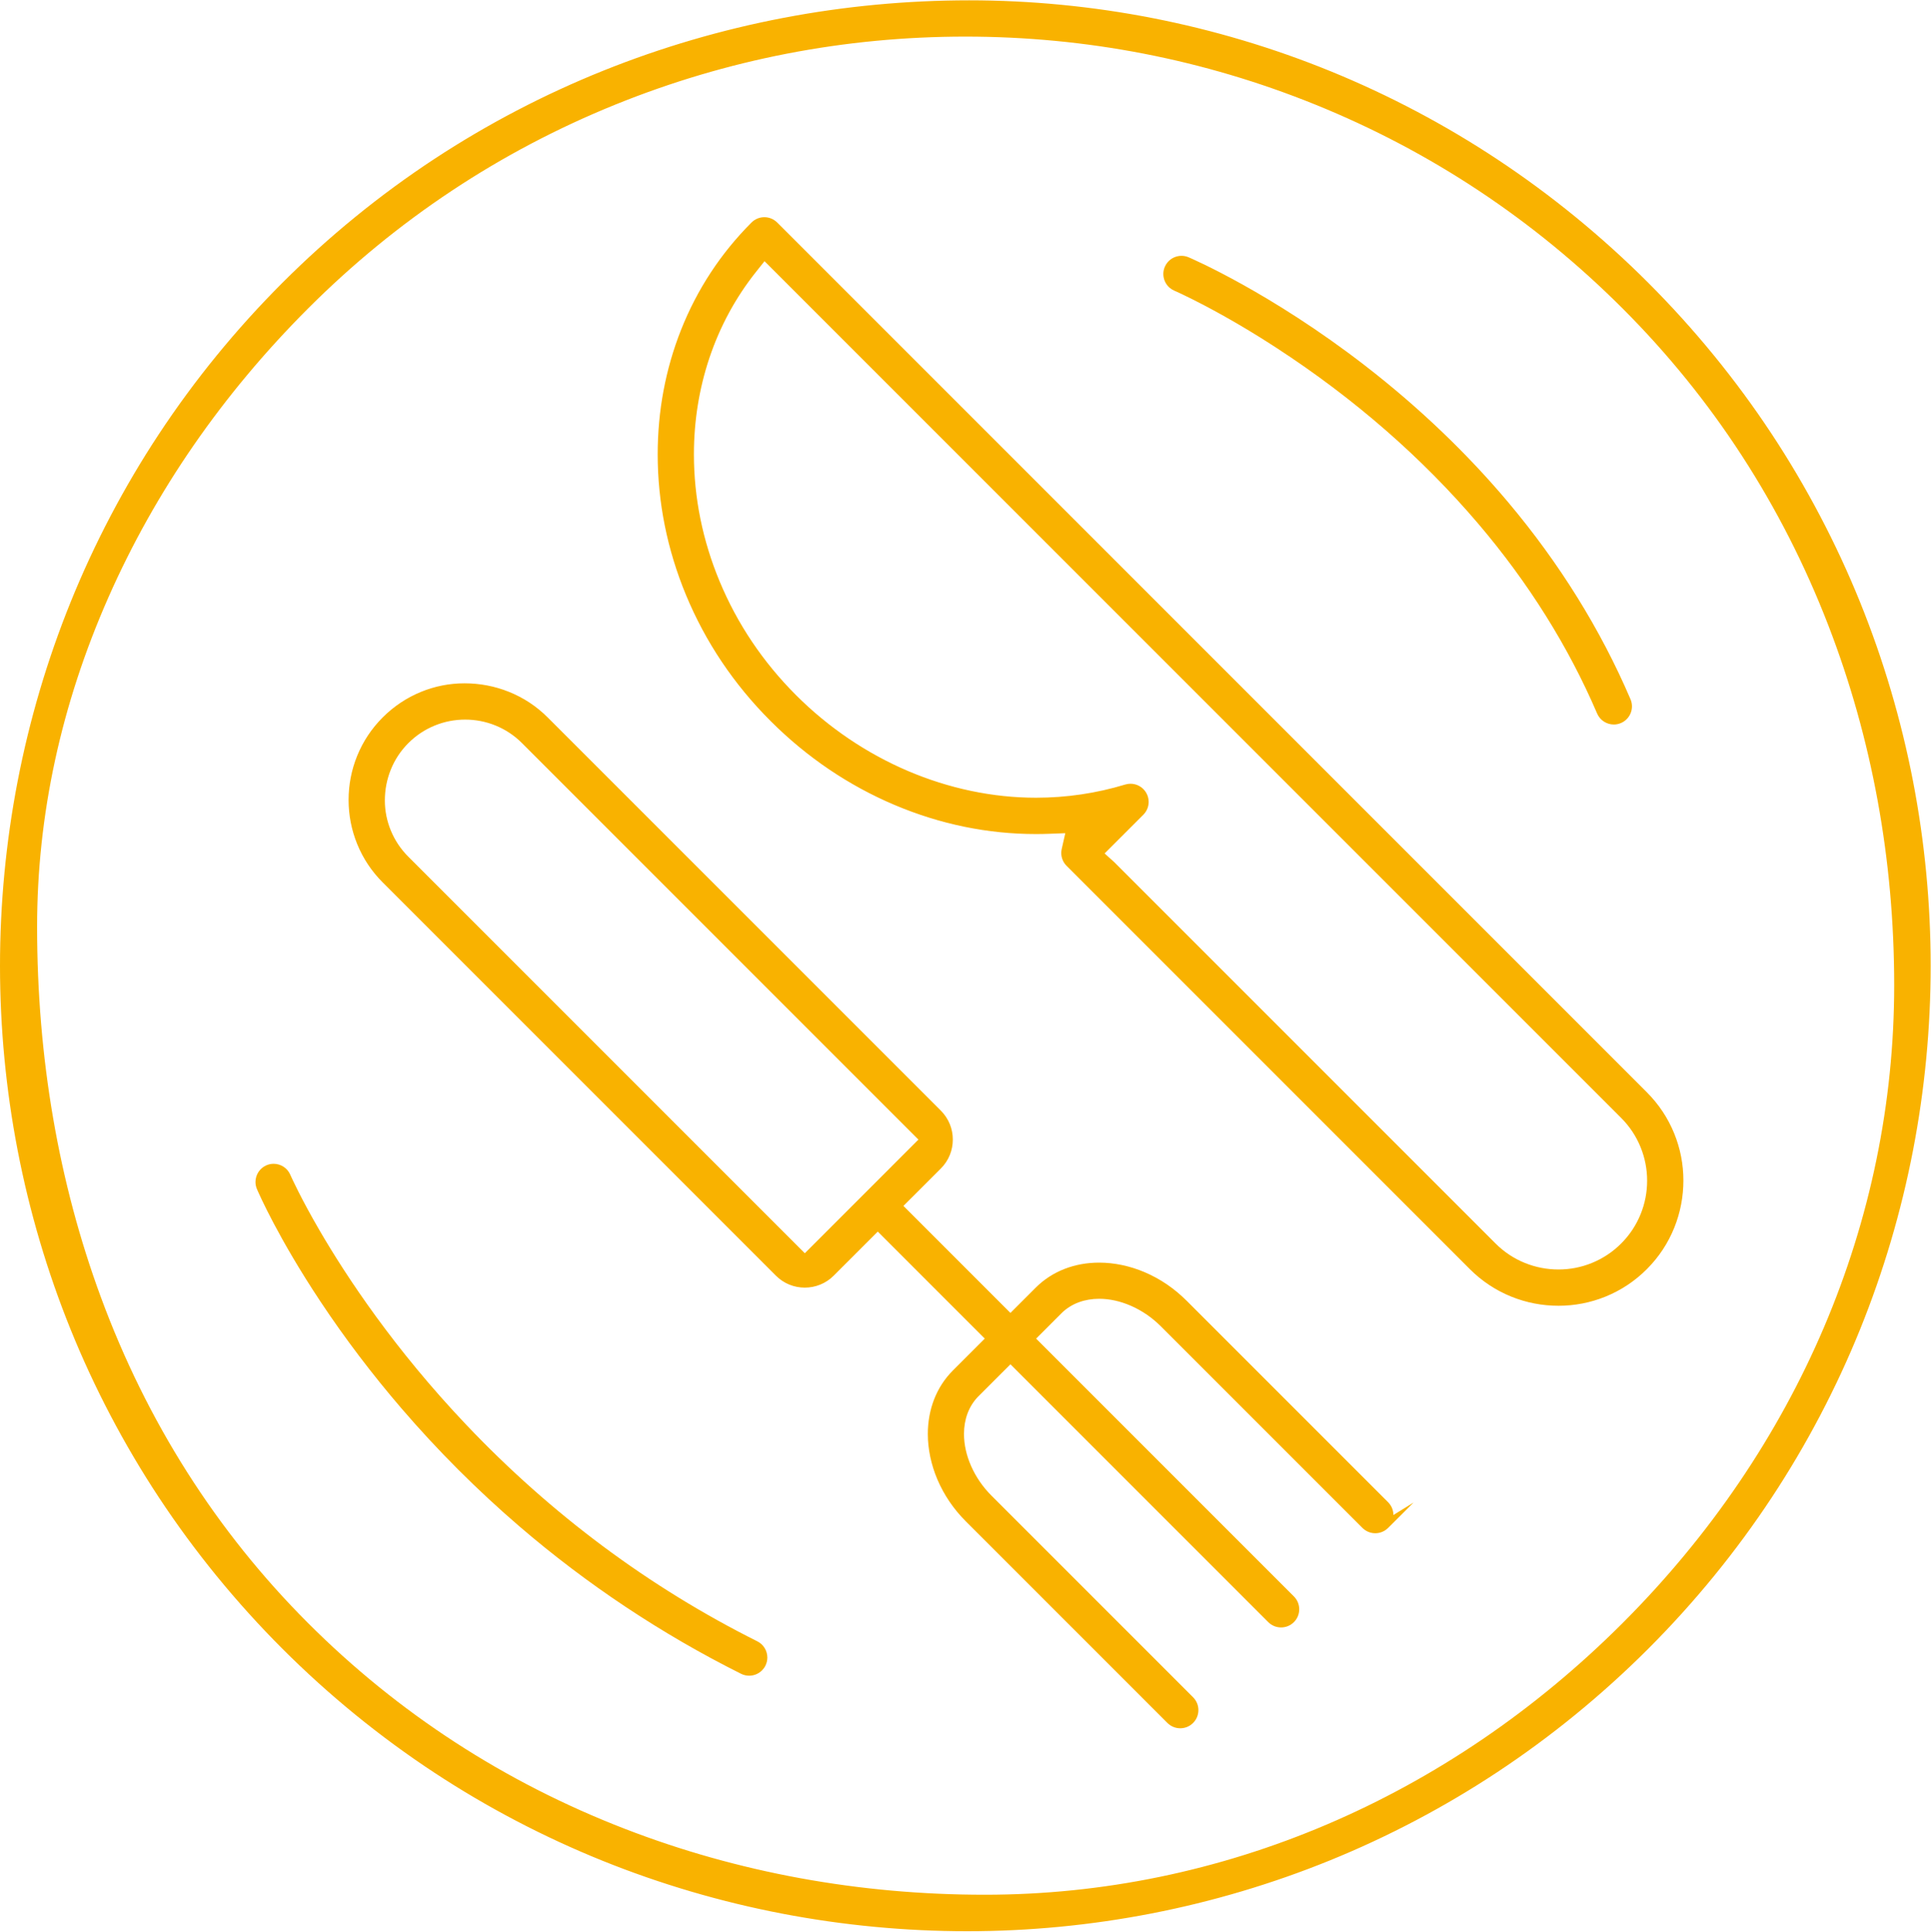 <svg xmlns="http://www.w3.org/2000/svg" viewBox="0 0 3967 3968" width="3967" height="3968">
	<defs>
		<clipPath clipPathUnits="userSpaceOnUse" id="cp1">
			<path d="M0 1L3966 1L3966 3967L0 3967Z" />
		</clipPath>
	</defs>
	<style>
		tspan { white-space:pre }
		.shp0 { fill: #f9b200 }
		.shp1 { fill: #f9b200 }
	</style>
	<g id="Page 1" clip-path="url(#cp1)">
		<path id="Path 1" fill-rule="evenodd" class="shp0" d="M2424.69 3545.87C2420.39 3545.87 2416.2 3545.05 2412.24 3543.45C2408.17 3541.79 2404.5 3539.35 2401.34 3536.2L1987.42 3122.28C1962.44 3097.3 1943 3068.69 1929.64 3037.26C1917.03 3007.61 1910.37 2975.93 1910.37 2945.63C1910.37 2921.02 1914.61 2897.62 1922.96 2876.09C1931.51 2854.11 1944.14 2834.66 1960.51 2818.28L2029.1 2749.69L1803.26 2523.86L1709.7 2617.42C1702.11 2625.01 1693.25 2630.88 1683.38 2634.88C1673.82 2638.75 1663.7 2640.71 1653.31 2640.71C1642.93 2640.71 1632.85 2638.75 1623.31 2634.88C1613.47 2630.89 1604.63 2625.01 1597.04 2617.43L789.2 1809.6C766.77 1787.16 749.41 1760.99 737.59 1731.8C726.17 1703.59 720.38 1673.76 720.38 1643.14C720.38 1612.52 726.17 1582.69 737.59 1554.48C749.41 1525.29 766.77 1499.12 789.2 1476.69C811.56 1454.33 837.54 1437 866.43 1425.17C894.47 1413.69 924.01 1407.87 954.24 1407.87C985.26 1407.87 1015.38 1413.63 1043.76 1424.99C1073.24 1436.79 1099.6 1454.19 1122.11 1476.69L1929.94 2284.52L1929.94 2284.52C1937.52 2292.11 1943.39 2300.96 1947.39 2310.81C1951.25 2320.35 1953.21 2330.45 1953.21 2340.82C1953.21 2351.21 1951.25 2361.33 1947.39 2370.88C1943.39 2380.75 1937.51 2389.6 1929.92 2397.2L1849.99 2477.13L2075.82 2702.97L2130.78 2648.01C2147.17 2631.63 2166.62 2619 2188.59 2610.46C2210.12 2602.11 2233.52 2597.87 2258.14 2597.87C2288.46 2597.87 2320.13 2604.53 2349.77 2617.14C2381.2 2630.49 2409.8 2649.93 2434.79 2674.92L2848.7 3088.83C2851.86 3092 2854.3 3095.67 2855.96 3099.74C2857.56 3103.7 2858.38 3107.89 2858.38 3112.19C2858.38 3116.5 2857.56 3120.68 2855.96 3124.63C2854.3 3128.71 2851.85 3132.38 2848.7 3135.54L2848.68 3135.52L2848.7 3135.55C2845.53 3138.7 2841.86 3141.14 2837.78 3142.8C2833.82 3144.41 2829.64 3145.23 2825.33 3145.23C2821.02 3145.23 2816.84 3144.41 2812.89 3142.81C2808.8 3141.15 2805.14 3138.71 2801.98 3135.56L2388.06 2721.64C2369.78 2703.37 2348.9 2688.96 2326.01 2678.81C2303.33 2668.78 2280.47 2663.68 2258.07 2663.66C2242.75 2663.66 2228.25 2666.13 2214.99 2671C2200.78 2676.19 2187.82 2684.4 2177.51 2694.73L2122.55 2749.69L2655.19 3282.34C2658.35 3285.5 2660.79 3289.17 2662.45 3293.24C2664.05 3297.2 2664.87 3301.39 2664.87 3305.69C2664.87 3310 2664.05 3314.19 2662.45 3318.14C2660.79 3322.22 2658.34 3325.89 2655.19 3329.06C2652.01 3332.22 2648.35 3334.66 2644.28 3336.32C2640.32 3337.93 2636.13 3338.74 2631.83 3338.74C2627.52 3338.74 2623.34 3337.93 2619.38 3336.32C2615.31 3334.66 2611.64 3332.22 2608.47 3329.06L2075.82 2796.41L2007.23 2865C1996.9 2875.32 1988.69 2888.28 1983.49 2902.48C1978.63 2915.75 1976.16 2930.25 1976.16 2945.58C1976.18 2967.97 1981.28 2990.83 1991.31 3013.51C2001.46 3036.4 2015.87 3057.28 2034.14 3075.56L2448.06 3489.47C2451.22 3492.64 2453.66 3496.3 2455.32 3500.36C2456.92 3504.3 2457.73 3508.45 2457.73 3512.7C2457.73 3517.06 2456.92 3521.28 2455.31 3525.26C2453.65 3529.35 2451.21 3533.02 2448.06 3536.18C2444.89 3539.34 2441.22 3541.78 2437.14 3543.45C2433.18 3545.05 2428.99 3545.87 2424.69 3545.87ZM955.59 1473.89C933.62 1473.89 912.19 1478.05 891.9 1486.27C870.88 1494.79 852.04 1507.28 835.91 1523.42C819.64 1539.68 807.09 1558.76 798.59 1580.13C790.49 1600.48 786.39 1622.06 786.38 1644.27C786.38 1666.03 790.61 1687.32 798.93 1707.55C807.46 1728.25 819.9 1746.87 835.91 1762.88L1653.36 2580.32L1892.82 2340.86L1075.38 1523.42C1059.23 1507.27 1040.37 1494.77 1019.32 1486.26C999.03 1478.05 977.59 1473.89 955.59 1473.89Z" />
		<path id="Path 2" fill-rule="evenodd" class="shp1" d="M1045.34 1421.04C1075.36 1433.06 1102.2 1450.77 1125.12 1473.68L1932.95 2281.52L1932.95 2281.52C1940.93 2289.51 1947.12 2298.83 1951.33 2309.22C1955.4 2319.27 1957.47 2329.9 1957.46 2340.82C1957.47 2351.76 1955.4 2362.41 1951.33 2372.48C1947.11 2382.88 1940.92 2392.21 1932.93 2400.21L1856 2477.13L2075.82 2696.95L2127.78 2645C2144.58 2628.21 2164.52 2615.26 2187.06 2606.5C2209.07 2597.95 2232.99 2593.62 2258.18 2593.62C2289.03 2593.62 2321.28 2600.4 2351.43 2613.22C2383.37 2626.79 2412.42 2646.54 2437.79 2671.91L2851.72 3085.83C2855.27 3089.4 2858.02 3093.54 2859.9 3098.15C2861.69 3102.57 2862.61 3107.25 2862.63 3112.05L2903.9 3086.5L2851.7 3138.56C2848.13 3142.11 2843.99 3144.87 2839.38 3146.75C2834.91 3148.56 2830.19 3149.48 2825.33 3149.48C2820.47 3149.48 2815.75 3148.56 2811.28 3146.75C2806.68 3144.87 2802.54 3142.12 2798.97 3138.56L2385.06 2724.65C2367.14 2706.75 2346.7 2692.63 2324.3 2682.7C2302.15 2672.91 2279.87 2667.93 2258.08 2667.91C2243.25 2667.92 2229.24 2670.3 2216.44 2674.99C2202.82 2679.97 2190.4 2687.84 2180.51 2697.74L2128.56 2749.69L2658.21 3279.34C2661.76 3282.9 2664.51 3287.04 2666.39 3291.65C2668.2 3296.11 2669.12 3300.84 2669.12 3305.69C2669.12 3310.55 2668.2 3315.28 2666.38 3319.75C2664.51 3324.35 2661.76 3328.49 2658.18 3332.08C2654.61 3335.63 2650.48 3338.38 2645.87 3340.26C2641.41 3342.07 2636.68 3342.99 2631.83 3342.99C2626.97 3342.99 2622.25 3342.07 2617.78 3340.26C2613.18 3338.39 2609.04 3335.63 2605.46 3332.07L2075.82 2802.43L2010.23 2868.02C2000.34 2877.89 1992.47 2890.32 1987.48 2903.95C1982.79 2916.74 1980.41 2930.75 1980.41 2945.57C1980.43 2967.38 1985.41 2989.66 1995.19 3011.79C2005.13 3034.2 2019.25 3054.64 2037.15 3072.55L2451.07 3486.47C2454.62 3490.03 2457.38 3494.17 2459.26 3498.76C2461.06 3503.21 2461.98 3507.9 2461.98 3512.7C2461.98 3517.61 2461.06 3522.37 2459.25 3526.86C2457.38 3531.47 2454.62 3535.62 2451.05 3539.2C2447.49 3542.76 2443.35 3545.51 2438.73 3547.39C2434.27 3549.2 2429.55 3550.12 2424.69 3550.12C2419.84 3550.12 2415.11 3549.2 2410.64 3547.39C2406.04 3545.52 2401.9 3542.76 2398.33 3539.2L1984.41 3125.29C1959.04 3099.92 1939.3 3070.86 1925.73 3038.93C1912.89 3008.76 1906.12 2976.49 1906.12 2945.63C1906.12 2920.49 1910.45 2896.58 1919 2874.55C1927.76 2852.02 1940.71 2832.07 1957.5 2815.27L2023.08 2749.69L1803.27 2529.87L1712.71 2620.43C1704.71 2628.42 1695.38 2634.61 1684.97 2638.82C1674.9 2642.9 1664.25 2644.96 1653.28 2644.96C1642.38 2644.96 1631.76 2642.9 1621.71 2638.82C1611.34 2634.61 1602.03 2628.43 1594.03 2620.44L786.19 1812.6C763.36 1789.76 745.68 1763.12 733.65 1733.4C722.02 1704.68 716.13 1674.31 716.13 1643.14C716.13 1611.97 722.02 1581.6 733.65 1552.88C745.69 1523.17 763.36 1496.52 786.19 1473.68C808.95 1450.93 835.41 1433.28 864.82 1421.23C893.38 1409.55 923.46 1403.62 954.24 1403.62L954.25 1403.62C985.81 1403.62 1016.46 1409.48 1045.34 1421.04ZM954.24 1412.12C924.93 1412.12 895.61 1417.82 868.05 1429.1C840.48 1440.39 814.66 1457.25 792.21 1479.69C769.63 1502.28 752.79 1528.27 741.53 1556.07C730.28 1583.88 724.63 1613.5 724.63 1643.14C724.63 1672.78 730.28 1702.4 741.53 1730.21C752.79 1758.02 769.63 1784.01 792.21 1806.59L1600.04 2614.43C1607.44 2621.82 1615.86 2627.27 1624.91 2630.94C1633.95 2634.6 1643.61 2636.46 1653.28 2636.46L1653.31 2636.46C1663.02 2636.46 1672.72 2634.6 1681.78 2630.94C1690.85 2627.27 1699.29 2621.81 1706.7 2614.41L1803.27 2517.85L2035.11 2749.69L1963.52 2821.28C1947.19 2837.62 1935.09 2856.62 1926.93 2877.63C1918.78 2898.63 1914.63 2921.65 1914.63 2945.63C1914.62 2975.04 1920.9 3005.85 1933.55 3035.6C1946.2 3065.36 1965.18 3094.02 1990.43 3119.27L2404.34 3533.19C2407.22 3536.06 2410.4 3538.11 2413.84 3539.51C2417.28 3540.9 2420.98 3541.61 2424.69 3541.61C2428.4 3541.61 2432.1 3540.9 2435.54 3539.51C2438.98 3538.1 2442.17 3536.05 2445.05 3533.18C2447.92 3530.3 2449.96 3527.12 2451.37 3523.66C2452.76 3520.21 2453.48 3516.47 2453.48 3512.7C2453.48 3509.04 2452.77 3505.39 2451.38 3501.97C2449.98 3498.54 2447.93 3495.36 2445.05 3492.48L2031.14 3078.57C2012.12 3059.53 1997.46 3037.87 1987.42 3015.23C1977.41 2992.59 1971.93 2968.94 1971.91 2945.58C1971.91 2930.41 1974.25 2915.33 1979.5 2901.02C1984.73 2886.74 1992.97 2873.24 2004.23 2862L2075.82 2790.4L2611.48 3326.05C2614.36 3328.93 2617.54 3330.98 2620.98 3332.38C2624.42 3333.77 2628.12 3334.49 2631.83 3334.49C2635.54 3334.49 2639.23 3333.77 2642.67 3332.38C2646.11 3330.98 2649.29 3328.93 2652.18 3326.05C2655.05 3323.17 2657.1 3319.99 2658.51 3316.54C2659.9 3313.1 2660.61 3309.4 2660.61 3305.69C2660.61 3301.98 2659.9 3298.28 2658.51 3294.85C2657.11 3291.41 2655.06 3288.23 2652.19 3285.35L2116.53 2749.69L2174.5 2691.73C2185.74 2680.46 2199.24 2672.23 2213.52 2667C2227.83 2661.76 2242.91 2659.41 2258.08 2659.41C2281.44 2659.43 2305.09 2664.91 2327.73 2674.92C2350.37 2684.96 2372.04 2699.61 2391.07 2718.63L2804.98 3132.55C2807.86 3135.42 2811.04 3137.47 2814.48 3138.87C2817.92 3140.26 2821.62 3140.97 2825.33 3140.97C2829.04 3140.97 2832.74 3140.26 2836.18 3138.87C2839.62 3137.46 2842.81 3135.41 2845.7 3132.53L2845.69 3132.54C2848.57 3129.66 2850.62 3126.47 2852.02 3123.03C2853.42 3119.6 2854.13 3115.9 2854.13 3112.19C2854.13 3108.48 2853.41 3104.78 2852.02 3101.35C2850.62 3097.9 2848.57 3094.72 2845.69 3091.84L2431.78 2677.93C2406.53 2652.67 2377.86 2633.69 2348.11 2621.05C2318.37 2608.4 2287.57 2602.12 2258.18 2602.12L2258.14 2602.12C2234.15 2602.12 2211.13 2606.28 2190.13 2614.43C2169.12 2622.59 2150.12 2634.69 2133.79 2651.02L2075.82 2708.98L1843.98 2477.13L1926.92 2394.19C1934.32 2386.79 1939.77 2378.35 1943.44 2369.29C1947.11 2360.23 1948.96 2350.53 1948.96 2340.82C1948.96 2331.13 1947.11 2321.45 1943.45 2312.41C1939.77 2303.35 1934.32 2294.93 1926.93 2287.52L1926.94 2287.53L1119.1 1479.69C1096.39 1456.99 1070.23 1440.17 1042.18 1428.93C1014.14 1417.71 984.21 1412.12 954.25 1412.12L954.24 1412.12ZM832.91 1765.89C816.25 1749.24 803.52 1729.87 795 1709.17C786.48 1688.46 782.13 1666.4 782.13 1644.27C782.13 1622.04 786.23 1599.7 794.64 1578.56C803.04 1557.43 815.81 1537.5 832.91 1520.41C849.76 1503.55 869.4 1490.8 890.31 1482.33C911.22 1473.86 933.41 1469.64 955.59 1469.64C977.78 1469.64 999.98 1473.85 1020.92 1482.32C1041.85 1490.78 1061.51 1503.53 1078.38 1520.41L1898.83 2340.86L1677.41 2562.28L1653.36 2586.34L832.91 1765.89ZM1671.4 2556.27L1886.8 2340.86L1072.37 1526.43C1056.63 1510.68 1038.25 1498.49 1017.73 1490.2C997.94 1482.2 977.04 1478.14 955.59 1478.14C934.17 1478.14 913.28 1482.2 893.5 1490.22C873.01 1498.51 854.65 1510.69 838.92 1526.43C823.06 1542.28 810.82 1560.87 802.54 1581.7C794.64 1601.55 790.64 1622.6 790.64 1644.27C790.64 1665.47 794.75 1686.22 802.87 1705.93C811.17 1726.11 823.3 1744.26 838.92 1759.87L1653.36 2574.31L1671.4 2556.27Z" />
		<path id="Path 3" fill-rule="evenodd" class="shp0" d="M3201.78 2677.97C3168.81 2677.97 3136.72 2671.76 3106.4 2659.52C3074.99 2646.83 3046.84 2628.18 3022.74 2604.08L2194.19 1775.53C2191.03 1772.36 2188.59 1768.69 2186.93 1764.62C2185.33 1760.66 2184.51 1756.47 2184.51 1752.16C2184.51 1749.68 2184.79 1747.2 2185.34 1744.79L2193.9 1707.01L2155.19 1708.47C2146.27 1708.81 2137.22 1708.98 2128.28 1708.98C2029.93 1708.99 1932.89 1689.06 1839.87 1649.76C1745.49 1609.88 1659.99 1552.01 1585.73 1477.76C1510.92 1402.95 1452.85 1316.35 1413.12 1220.38C1374.8 1127.8 1355.37 1031.18 1355.38 933.2C1355.38 844.45 1371.45 758.91 1403.16 678.95C1435.93 596.32 1484.29 522.67 1546.89 460.06C1550.05 456.91 1553.72 454.47 1557.79 452.81C1561.75 451.21 1565.94 450.39 1570.24 450.39C1574.56 450.39 1578.75 451.21 1582.7 452.81C1586.78 454.47 1590.45 456.91 1593.61 460.07L3380.18 2246.64C3404.23 2270.7 3422.86 2298.73 3435.56 2329.95C3447.84 2360.17 3454.07 2392.08 3454.07 2424.79C3454.07 2457.83 3447.86 2489.97 3435.63 2520.32C3422.94 2551.78 3404.28 2579.95 3380.17 2604.07C3356.1 2628.13 3328.04 2646.77 3296.77 2659.47C3266.52 2671.75 3234.56 2677.97 3201.78 2677.97ZM2285.88 1773.76L3069.47 2557.35C3087.29 2575.18 3108.14 2588.97 3131.42 2598.35C3153.81 2607.38 3177.48 2611.95 3201.78 2611.95C3225.96 2611.95 3249.55 2607.34 3271.9 2598.26C3295 2588.88 3315.71 2575.11 3333.47 2557.35C3351.26 2539.56 3365.04 2518.78 3374.42 2495.59C3383.48 2473.22 3388.07 2449.59 3388.07 2425.35C3388.07 2401.11 3383.48 2377.48 3374.42 2355.11C3365.04 2331.92 3351.26 2311.15 3333.47 2293.36L1570.24 530.13L1549.48 556.27C1507.34 609.34 1474.93 669.3 1453.16 734.46C1432.02 797.71 1421.31 864.59 1421.31 933.24C1421.31 1022.71 1439.19 1111.07 1474.44 1195.87C1510.88 1283.51 1564.04 1362.63 1632.45 1431.04C1767.06 1565.65 1947.79 1642.86 2128.27 1642.88C2191.21 1642.88 2253.32 1633.7 2312.9 1615.6L2313.01 1615.57C2316.1 1614.64 2319.29 1614.17 2322.5 1614.17L2322.51 1614.17C2328.14 1614.17 2333.73 1615.63 2338.66 1618.39C2343.73 1621.24 2347.82 1625.22 2350.82 1630.21C2353.95 1635.45 2355.52 1641.14 2355.54 1647.17C2355.54 1651.44 2354.69 1655.77 2353.08 1659.7C2351.41 1663.78 2348.98 1667.43 2345.85 1670.57L2263.13 1753.29L2285.88 1773.76Z" />
		<path id="Path 4" fill-rule="evenodd" class="shp1" d="M1570.26 446.14C1575.11 446.14 1579.84 447.06 1584.31 448.88C1588.91 450.75 1593.05 453.5 1596.62 457.07L3383.19 2243.64C3407.64 2268.1 3426.58 2296.6 3439.49 2328.34C3451.98 2359.08 3458.32 2391.52 3458.32 2424.79C3458.32 2458.37 3452.01 2491.05 3439.57 2521.91C3426.66 2553.9 3407.69 2582.55 3383.17 2607.08C3358.7 2631.54 3330.17 2650.5 3298.37 2663.41C3267.61 2675.89 3235.11 2682.22 3201.78 2682.22C3168.26 2682.22 3135.64 2675.91 3104.8 2663.46C3072.87 2650.56 3044.24 2631.59 3019.73 2607.09L2191.17 1778.53C2187.62 1774.96 2184.87 1770.82 2182.99 1766.21C2181.18 1761.75 2180.26 1757.02 2180.26 1752.16C2180.26 1749.36 2180.57 1746.57 2181.19 1743.85L2188.53 1711.47L2155.35 1712.72C2146.38 1713.06 2137.27 1713.23 2128.24 1713.23C2029.33 1713.23 1931.74 1693.19 1838.19 1653.67C1743.32 1613.57 1657.36 1555.4 1582.72 1480.76C1507.52 1405.55 1449.14 1318.5 1409.19 1222C1370.66 1128.91 1351.12 1031.74 1351.12 933.2C1351.12 843.91 1367.3 757.84 1399.2 677.38C1432.19 594.21 1480.87 520.08 1543.89 457.05C1547.45 453.5 1551.59 450.75 1556.2 448.87C1560.66 447.06 1565.39 446.14 1570.24 446.14L1570.26 446.14ZM1570.25 454.64C1566.53 454.64 1562.83 455.36 1559.39 456.75C1555.95 458.15 1552.77 460.2 1549.9 463.07C1486.26 526.71 1438.78 600.65 1407.11 680.52C1375.44 760.37 1359.63 846.16 1359.63 933.2C1359.62 1029.04 1378.81 1126.37 1417.05 1218.75C1455.29 1311.13 1512.55 1398.56 1588.73 1474.75C1738.31 1624.33 1933.37 1704.73 2128.24 1704.73L2128.28 1704.73C2137.2 1704.73 2146.11 1704.56 2155.03 1704.23L2199.26 1702.56L2189.48 1745.73C2189.01 1747.84 2188.77 1750 2188.77 1752.16C2188.77 1755.87 2189.48 1759.58 2190.87 1763.02C2192.27 1766.46 2194.32 1769.64 2197.2 1772.52L3025.75 2601.08C3050.05 2625.37 3078.04 2643.47 3107.99 2655.58C3137.93 2667.67 3169.85 2673.72 3201.78 2673.72C3233.56 2673.72 3265.33 2667.64 3295.17 2655.53C3325.01 2643.41 3352.92 2625.3 3377.16 2601.07C3401.48 2576.74 3419.58 2548.72 3431.68 2518.73C3443.77 2488.75 3449.82 2456.78 3449.82 2424.79C3449.82 2393.06 3443.73 2361.34 3431.62 2331.55C3419.5 2301.75 3401.39 2273.87 3377.17 2249.65L1590.61 463.08C1587.73 460.21 1584.54 458.15 1581.1 456.75C1577.66 455.36 1573.97 454.64 1570.26 454.64L1570.25 454.64ZM1629.44 1434.04C1559.13 1363.74 1506.03 1282.91 1470.52 1197.5C1435 1112.09 1417.06 1022.07 1417.06 933.24C1417.06 864.94 1427.67 797.32 1449.13 733.11C1470.58 668.91 1502.89 608.1 1546.15 553.62L1569.87 523.75L3336.47 2290.35C3355.04 2308.91 3369.06 2330.51 3378.36 2353.52C3387.68 2376.53 3392.32 2400.95 3392.32 2425.35C3392.32 2449.75 3387.68 2474.17 3378.36 2497.19C3369.06 2520.2 3355.04 2541.8 3336.47 2560.36C3317.97 2578.86 3296.45 2592.87 3273.5 2602.2C3250.55 2611.53 3226.17 2616.2 3201.78 2616.2C3177.36 2616.2 3152.9 2611.6 3129.83 2602.3C3106.76 2593 3085.08 2578.98 3066.47 2560.36L2282.95 1776.84L2256.96 1753.45L2342.84 1667.56C2345.65 1664.75 2347.73 1661.56 2349.15 1658.09C2350.56 1654.63 2351.28 1650.91 2351.28 1647.18C2351.27 1642.09 2349.96 1637.07 2347.2 1632.44L2347.17 1632.4C2344.49 1627.94 2340.86 1624.51 2336.58 1622.1C2332.31 1619.71 2327.43 1618.42 2322.51 1618.42L2322.5 1618.42C2319.73 1618.42 2316.94 1618.82 2314.14 1619.67L2314.13 1619.67C2253.32 1638.14 2190.76 1647.13 2128.27 1647.13C1947.4 1647.12 1767.33 1571.93 1629.44 1434.04ZM2128.27 1638.63C2190.77 1638.63 2252.48 1629.51 2311.66 1611.53L2311.8 1611.49L2311.81 1611.49C2315.28 1610.45 2318.88 1609.92 2322.51 1609.92C2328.87 1609.92 2335.17 1611.56 2340.74 1614.69C2346.47 1617.9 2351.08 1622.39 2354.5 1628.08C2357.99 1633.94 2359.77 1640.36 2359.79 1647.18C2359.79 1652.05 2358.86 1656.81 2357.01 1661.32C2355.13 1665.91 2352.39 1670.04 2348.86 1673.58L2269.31 1753.12L2288.64 1770.52L2288.81 1770.67L2288.97 1770.83L3072.48 2554.35C3089.9 2571.77 3110.26 2585.25 3133.01 2594.41C3154.89 2603.23 3178.03 2607.7 3201.78 2607.7C3225.4 2607.7 3248.46 2603.2 3270.3 2594.32C3292.87 2585.15 3313.11 2571.7 3330.46 2554.34C3347.85 2536.96 3361.31 2516.66 3370.48 2494C3379.33 2472.14 3383.82 2449.04 3383.82 2425.35C3383.82 2401.66 3379.33 2378.57 3370.48 2356.71C3361.32 2334.05 3347.85 2313.75 3330.46 2296.36L1570.6 536.5L1552.81 558.91C1510.98 611.6 1478.81 671.11 1457.19 735.81C1436.2 798.62 1425.56 865.05 1425.56 933.24C1425.56 1022.15 1443.33 1109.96 1478.37 1194.24C1514.59 1281.36 1567.44 1360.02 1635.46 1428.03C1769.28 1561.85 1948.91 1638.61 2128.28 1638.63L2128.27 1638.63Z" />
		<path id="Path 5" fill-rule="evenodd" class="shp0" d="M1987.07 3962.75C1728.7 3962.75 1477.2 3914.17 1239.56 3818.37C992.97 3718.95 772.14 3572.74 583.19 3383.8C394.53 3195.13 248.44 2974.91 148.99 2729.24C52.95 2491.98 4.25 2241.19 4.25 1983.83C4.25 1726.48 52.95 1475.68 148.99 1238.43C248.44 992.76 394.53 772.53 583.19 583.87C772.41 394.65 993.85 248.33 1241.34 148.96C1479.37 53.39 1731.59 4.93 1990.95 4.93L1990.96 4.93C2246.31 4.93 2495.69 53.87 2732.16 150.38C2975.98 249.9 3195 395.74 3383.13 583.87C3571.79 772.54 3717.88 992.76 3817.34 1238.43C3913.38 1475.68 3962.08 1726.47 3962.08 1983.83C3962.08 2241.2 3913.38 2491.98 3817.34 2729.24C3717.89 2974.9 3571.8 3195.13 3383.13 3383.8C3194.73 3572.2 2975.11 3718.16 2730.37 3817.65C2493.5 3913.93 2243.42 3962.75 1987.07 3962.75ZM1983.16 70.94C1734.44 70.94 1492.04 118.01 1262.71 210.85C1025.19 306.99 812.29 448.21 629.92 630.59C453.57 806.94 315.33 1006.88 219.04 1224.85C121.45 1445.77 71.97 1674.08 71.97 1903.44C71.97 2173.1 116.07 2429.49 203.03 2665.48C297.79 2922.64 441.41 3148.59 629.92 3337.08C815.33 3522.51 1034.75 3665 1282.08 3760.61C1514.99 3850.65 1764.4 3896.3 2023.37 3896.3C2509.49 3896.3 2975.8 3697.69 3336.41 3337.08C3697.02 2976.47 3895.62 2510.16 3895.63 2024.04C3895.63 1765.07 3849.97 1515.67 3759.93 1282.75C3664.33 1035.43 3521.84 816.01 3336.41 630.59C3154.03 448.21 2941.13 306.99 2703.62 210.85C2474.28 118.01 2231.88 70.94 1983.16 70.94Z" />
		<path id="Path 6" fill-rule="evenodd" class="shp1" d="M2368.08 37.21C2492.97 61.63 2616.01 98.38 2733.76 146.44C2853.46 195.3 2968.89 256.32 3076.83 327.82C3187.41 401.07 3291.48 486.2 3386.14 580.86C3481.18 675.91 3566.59 780.53 3639.99 891.81C3711.49 1000.24 3772.49 1116.32 3821.28 1236.83C3869.17 1355.13 3905.77 1478.88 3930.07 1604.63C3954.13 1729.18 3966.33 1856.76 3966.33 1983.83C3966.33 2110.9 3954.13 2238.49 3930.07 2363.04C3905.77 2488.79 3869.17 2612.53 3821.28 2730.83C3772.49 2851.34 3711.5 2967.43 3639.99 3075.85C3566.59 3187.14 3481.19 3291.76 3386.14 3386.81C3291.28 3481.66 3186.94 3566.93 3076.01 3640.25C2967.82 3711.76 2852.07 3772.77 2731.97 3821.59C2613.93 3869.57 2490.55 3906.24 2365.23 3930.6C2240.95 3954.75 2113.72 3967 1987.06 3967C1859.58 3967 1731.65 3954.84 1606.81 3930.87C1480.63 3906.63 1356.53 3870.11 1237.97 3822.31C1117.05 3773.56 1000.63 3712.58 891.97 3641.06C780.33 3567.59 675.43 3482.05 580.19 3386.81C485.14 3291.76 399.74 3187.14 326.34 3075.86C254.83 2967.43 193.84 2851.35 145.05 2730.84C97.16 2612.53 60.56 2488.79 36.26 2363.04C12.2 2238.49 0 2110.9 0 1983.83C0 1856.76 12.2 1729.18 36.26 1604.63C60.56 1478.88 97.16 1355.13 145.05 1236.83C193.84 1116.32 254.83 1000.23 326.34 891.81C399.74 780.52 485.14 675.91 580.19 580.86C675.63 485.42 780.8 399.75 892.79 326.21C1001.7 254.69 1118.43 193.72 1239.76 145.01C1358.6 97.3 1483.05 60.85 1609.67 36.67C1734.77 12.79 1863.06 0.68 1990.97 0.68L1990.98 0.68C2117.2 0.68 2244.08 12.97 2368.08 37.21ZM1990.96 9.18C1736.6 9.18 1482.13 56.86 1242.93 152.9C1003.72 248.94 779.78 393.3 586.2 586.87C393.58 779.49 249.22 1002.18 152.93 1240.02C56.66 1477.85 8.5 1730.84 8.5 1983.83C8.5 2236.83 56.66 2489.81 152.93 2727.65C249.22 2965.48 393.58 3188.17 586.2 3380.8C779.3 3573.89 1002.62 3718.26 1241.15 3814.42C1479.65 3910.57 1733.39 3958.5 1987.06 3958.5L1987.07 3958.5C2239.38 3958.5 2491.62 3910.11 2728.76 3813.71C2965.92 3717.31 3187.98 3572.94 3380.13 3380.8C3572.74 3188.17 3717.11 2965.48 3813.4 2727.64C3909.67 2489.81 3957.83 2236.83 3957.83 1983.83C3957.83 1730.84 3909.67 1477.85 3813.4 1240.02C3717.11 1002.19 3572.74 779.5 3380.13 586.87C3188.45 395.2 2967.02 250.83 2730.55 154.31C2494.1 57.81 2242.59 9.18 1990.98 9.18L1990.96 9.18ZM1280.54 3764.57C1042.45 3672.54 819.12 3532.31 626.91 3340.09C429.37 3142.57 289.42 2912.21 199.05 2666.95C108.65 2421.66 67.72 2161.47 67.72 1903.44C67.72 1670.73 119.43 1439.82 215.15 1223.13C310.88 1006.42 450.62 803.88 626.91 627.58C813.82 440.67 1030.16 300.39 1261.11 206.9C1492.07 113.41 1737.62 66.69 1983.16 66.68C2228.7 66.69 2474.26 113.41 2705.21 206.9C2936.16 300.39 3152.51 440.67 3339.41 627.58C3531.64 819.79 3671.87 1043.12 3763.9 1281.21C3855.95 1519.33 3899.88 1772.2 3899.89 2024.03C3899.88 2502.39 3702.62 2976.89 3339.41 3340.09C2976.22 3703.29 2501.72 3900.55 2023.37 3900.55C1771.53 3900.55 1518.66 3856.62 1280.54 3764.57ZM3333.4 3334.07C3693.21 2974.27 3891.37 2509.02 3891.38 2024.03C3891.38 1765.6 3845.82 1516.71 3755.97 1284.28C3660.58 1037.51 3518.41 818.59 3333.4 633.59C3151.43 451.62 2939.01 310.71 2702.02 214.79C2473.2 122.16 2231.34 75.19 1983.16 75.19C1734.99 75.19 1493.13 122.16 1264.3 214.79C1027.32 310.71 814.89 451.62 632.92 633.59C456.95 809.57 319.01 1009.08 222.93 1226.57C125.58 1446.94 76.22 1674.67 76.22 1903.44C76.23 2172.6 120.23 2428.49 207.03 2664.01C301.57 2920.58 444.86 3146.02 632.92 3334.07C817.92 3519.08 1036.84 3661.25 1283.61 3756.64C1516.04 3846.49 1764.93 3892.05 2023.37 3892.05C2508.35 3892.04 2973.6 3693.88 3333.4 3334.07Z" />
		<path id="Path 7" class="shp0" d="M1539.03 3437.9C1533.91 3437.89 1528.96 3436.72 1524.32 3434.41L1524.33 3434.39L1524.32 3434.41C1361.32 3352.91 1208.4 3251.2 1069.79 3132.12C873.86 2963.81 739.93 2788.72 662.08 2671.48C575.65 2541.36 536.02 2450.81 531.78 2440.91C530.01 2436.76 529.11 2432.4 529.1 2427.94C529.09 2421.64 530.99 2415.23 534.44 2409.9C536.17 2407.22 538.28 2404.81 540.71 2402.74C543.2 2400.63 545.99 2398.89 549.03 2397.58L549.15 2397.53C553.3 2395.75 557.66 2394.85 562.11 2394.85C568.43 2394.85 574.81 2396.74 580.13 2400.18C582.81 2401.91 585.22 2404.02 587.29 2406.44C589.42 2408.95 591.18 2411.78 592.5 2414.85L589.49 2416.25L592.53 2414.93L591.28 2415.54L592.55 2414.97L592.96 2415.89C596.36 2423.55 615.24 2464.97 652.81 2529.53C709.09 2626.22 807.14 2774.1 954.64 2929.49C1129.91 3114.13 1331.52 3264.11 1553.87 3375.29C1559.53 3378.14 1564.06 3382.3 1567.33 3387.67C1570.49 3392.87 1572.15 3398.83 1572.14 3404.89C1572.13 3410.02 1570.96 3414.96 1568.65 3419.6C1567.03 3422.82 1564.95 3425.71 1562.46 3428.21C1556.34 3434.37 1547.82 3437.9 1539.09 3437.9L1539.03 3437.9Z" />
		<path id="Path 8" fill-rule="evenodd" class="shp1" d="M582.43 2396.61C585.47 2398.57 588.19 2400.95 590.53 2403.69C592.94 2406.52 594.91 2409.71 596.4 2413.15L596.45 2413.27L596.45 2413.27L596.46 2413.29L596.46 2413.29C596.56 2413.54 596.67 2413.77 596.85 2414.18C598.92 2418.84 618.23 2461.66 656.48 2527.39C712.65 2623.89 810.5 2771.47 957.73 2926.56C1132.65 3110.84 1333.86 3260.53 1555.79 3371.5C1562.17 3374.71 1567.27 3379.4 1570.97 3385.47C1574.53 3391.34 1576.4 3398.05 1576.4 3404.91C1576.38 3410.69 1575.06 3416.27 1572.44 3421.53C1570.63 3425.14 1568.28 3428.4 1565.47 3431.21C1558.56 3438.17 1548.94 3442.15 1539.02 3442.15C1533.24 3442.14 1527.66 3440.82 1522.43 3438.22L1522.47 3438.1L1522.42 3438.21C1359.11 3356.55 1205.89 3254.66 1067.02 3135.35C980.63 3061.13 899.01 2979.48 824.42 2892.65C764.26 2822.61 708.44 2748.99 658.54 2673.84C571.9 2543.39 532.12 2452.52 527.87 2442.58C525.87 2437.9 524.85 2432.98 524.85 2427.95C524.84 2420.83 526.98 2413.6 530.86 2407.6C532.83 2404.56 535.21 2401.84 537.96 2399.5C540.74 2397.14 543.86 2395.2 547.25 2393.72L547.27 2393.71L547.47 2393.62C552.16 2391.62 557.08 2390.6 562.11 2390.6L562.15 2390.6C569.24 2390.6 576.44 2392.73 582.43 2396.61ZM562.11 2399.1C558.35 2399.1 554.6 2399.82 550.82 2401.44L550.81 2401.44C548.02 2402.64 545.6 2404.17 543.47 2405.98C541.34 2407.79 539.51 2409.89 538.01 2412.22C534.99 2416.87 533.34 2422.4 533.35 2427.94C533.36 2431.7 534.08 2435.46 535.69 2439.24C539.24 2447.54 579.34 2539.22 665.62 2669.13C751.9 2799.07 884.36 2967.22 1072.56 3128.9C1198.03 3236.69 1348.25 3341.62 1526.22 3430.6L1526.21 3430.6C1530.44 3432.71 1534.72 3433.64 1539.03 3433.65L1539.09 3433.65C1546.62 3433.65 1554.11 3430.58 1559.44 3425.22L1559.45 3425.21C1561.57 3423.08 1563.39 3420.61 1564.84 3417.71C1566.95 3413.48 1567.88 3409.2 1567.89 3404.89C1567.9 3399.64 1566.42 3394.37 1563.7 3389.88C1560.95 3385.38 1557.11 3381.68 1551.97 3379.09C1296.84 3251.53 1099.32 3088.08 951.56 2932.42C803.79 2776.74 705.68 2628.82 649.13 2531.67C611.43 2466.88 592.22 2424.7 589.08 2417.63C588.88 2417.2 588.77 2416.94 588.65 2416.65L588.71 2416.8L588.63 2416.61C588.63 2416.62 588.64 2416.64 588.64 2416.65L588.6 2416.54C587.39 2413.75 585.86 2411.33 584.05 2409.2C582.24 2407.08 580.14 2405.25 577.82 2403.75C573.18 2400.75 567.67 2399.1 562.15 2399.1L562.11 2399.1ZM588.65 2416.65C588.64 2416.65 588.64 2416.65 588.64 2416.65L588.65 2416.65ZM588.62 2416.58C588.62 2416.59 588.62 2416.6 588.63 2416.61L588.62 2416.58Z" />
		<path id="Path 9" class="shp0" d="M3315.36 1484C3309.07 1484 3302.68 1482.11 3297.36 1478.66C3294.67 1476.92 3292.26 1474.81 3290.2 1472.39C3288.06 1469.87 3286.31 1467.04 3284.99 1463.96C3225.94 1326.18 3143.69 1194.81 3040.54 1073.5C2924.56 937.14 2784.78 815.27 2625.06 711.27C2574.81 678.55 2524.57 648.97 2475.72 623.34C2460.19 615.19 2445.4 607.76 2431.75 601.25C2426.51 598.76 2422.38 596.85 2419.44 595.51C2417.98 594.84 2416.81 594.32 2415.95 593.94L2414.21 593.18C2411.13 591.85 2408.29 590.1 2405.78 587.96C2402.18 584.9 2399.21 580.98 2397.21 576.63C2395.22 572.3 2394.16 567.51 2394.16 562.78C2394.17 558.32 2395.08 553.96 2396.85 549.8C2398.18 546.71 2399.93 543.87 2402.07 541.35C2405.14 537.75 2409.06 534.78 2413.4 532.79C2417.73 530.8 2422.51 529.74 2427.23 529.74C2431.71 529.75 2436.08 530.66 2440.25 532.43C2447.05 535.34 2608.97 605.2 2801.74 754.37C2911.37 839.18 3009.98 933.29 3094.84 1034.11C3200.04 1159.08 3284.46 1294.94 3345.74 1437.93C3347.51 1442.09 3348.41 1446.46 3348.41 1450.9C3348.44 1459.64 3344.9 1468.18 3338.72 1474.34C3335.76 1477.29 3332.28 1479.64 3328.38 1481.31C3324.22 1483.09 3319.85 1484 3315.4 1484L3315.36 1484Z" />
		<path id="Path 10" fill-rule="evenodd" class="shp1" d="M2427.25 525.49C2432.29 525.5 2437.22 526.52 2441.92 528.52C2448.74 531.43 2611.15 601.51 2804.34 751C2914.21 836 3013.04 930.33 3098.09 1031.37C3203.56 1156.66 3288.2 1292.88 3349.64 1436.25C3351.64 1440.95 3352.66 1445.87 3352.67 1450.89C3352.69 1460.76 3348.7 1470.4 3341.72 1477.35C3338.37 1480.69 3334.45 1483.33 3330.04 1485.23C3325.36 1487.23 3320.43 1488.25 3315.36 1488.26C3308.26 1488.26 3301.04 1486.12 3295.05 1482.23C3292.02 1480.27 3289.29 1477.88 3286.96 1475.14C3284.55 1472.3 3282.57 1469.1 3281.08 1465.63C3222.2 1328.24 3140.18 1197.24 3037.3 1076.26C2921.59 940.21 2782.11 818.61 2622.74 714.83C2572.6 682.19 2522.47 652.67 2473.75 627.11C2458.27 618.98 2443.52 611.58 2429.92 605.09C2425.53 603 2421.41 601.08 2417.67 599.38C2416.23 598.72 2415.07 598.2 2414.23 597.83L2413.17 597.36L2412.61 597.12L2412.53 597.08C2409.06 595.59 2405.87 593.62 2403.02 591.2C2398.95 587.74 2395.61 583.32 2393.35 578.41C2391.1 573.52 2389.91 568.12 2389.91 562.77C2389.92 557.74 2390.94 552.82 2392.95 548.12C2394.44 544.64 2396.42 541.44 2398.83 538.6C2402.3 534.52 2406.72 531.18 2411.62 528.92C2416.5 526.68 2421.9 525.49 2427.23 525.49L2427.25 525.49ZM2415.17 536.65C2411.4 538.39 2408.03 540.92 2405.31 544.11C2403.5 546.24 2401.97 548.66 2400.76 551.47C2399.14 555.26 2398.42 559.02 2398.42 562.78C2398.42 566.94 2399.33 571.08 2401.07 574.85C2402.81 578.63 2405.34 582.01 2408.53 584.72C2410.66 586.53 2413.09 588.07 2415.88 589.27L2415.9 589.28C2416.12 589.37 2416.31 589.45 2416.6 589.58C2416.88 589.7 2417.24 589.86 2417.68 590.05C2418.55 590.44 2419.72 590.97 2421.2 591.64C2424.16 592.99 2428.31 594.91 2433.58 597.42C2444.11 602.44 2459.07 609.8 2477.7 619.58C2514.96 639.13 2566.89 668.32 2627.38 707.7C2748.34 786.47 2903.59 905.92 3043.78 1070.75C3137.21 1180.63 3223.94 1310.73 3288.9 1462.28C3290.1 1465.08 3291.63 1467.5 3293.44 1469.63C3295.25 1471.76 3297.35 1473.59 3299.68 1475.1C3304.32 1478.1 3309.83 1479.75 3315.36 1479.75L3315.39 1479.75C3319.15 1479.75 3322.91 1479.03 3326.7 1477.41C3330.25 1475.88 3333.21 1473.83 3335.72 1471.33L3335.71 1471.33C3341.07 1466 3344.18 1458.48 3344.16 1450.91C3344.16 1447.14 3343.44 1443.37 3341.82 1439.58L3341.83 1439.6C3275.03 1283.74 3186.86 1150.02 3091.59 1036.84C2996.33 923.68 2893.98 831.1 2799.13 757.73C2609.54 611.02 2449.96 541.2 2438.58 536.35C2434.78 534.72 2431.01 534 2427.24 534L2427.23 534C2423.07 534 2418.94 534.92 2415.17 536.65Z" />
	</g>
</svg>